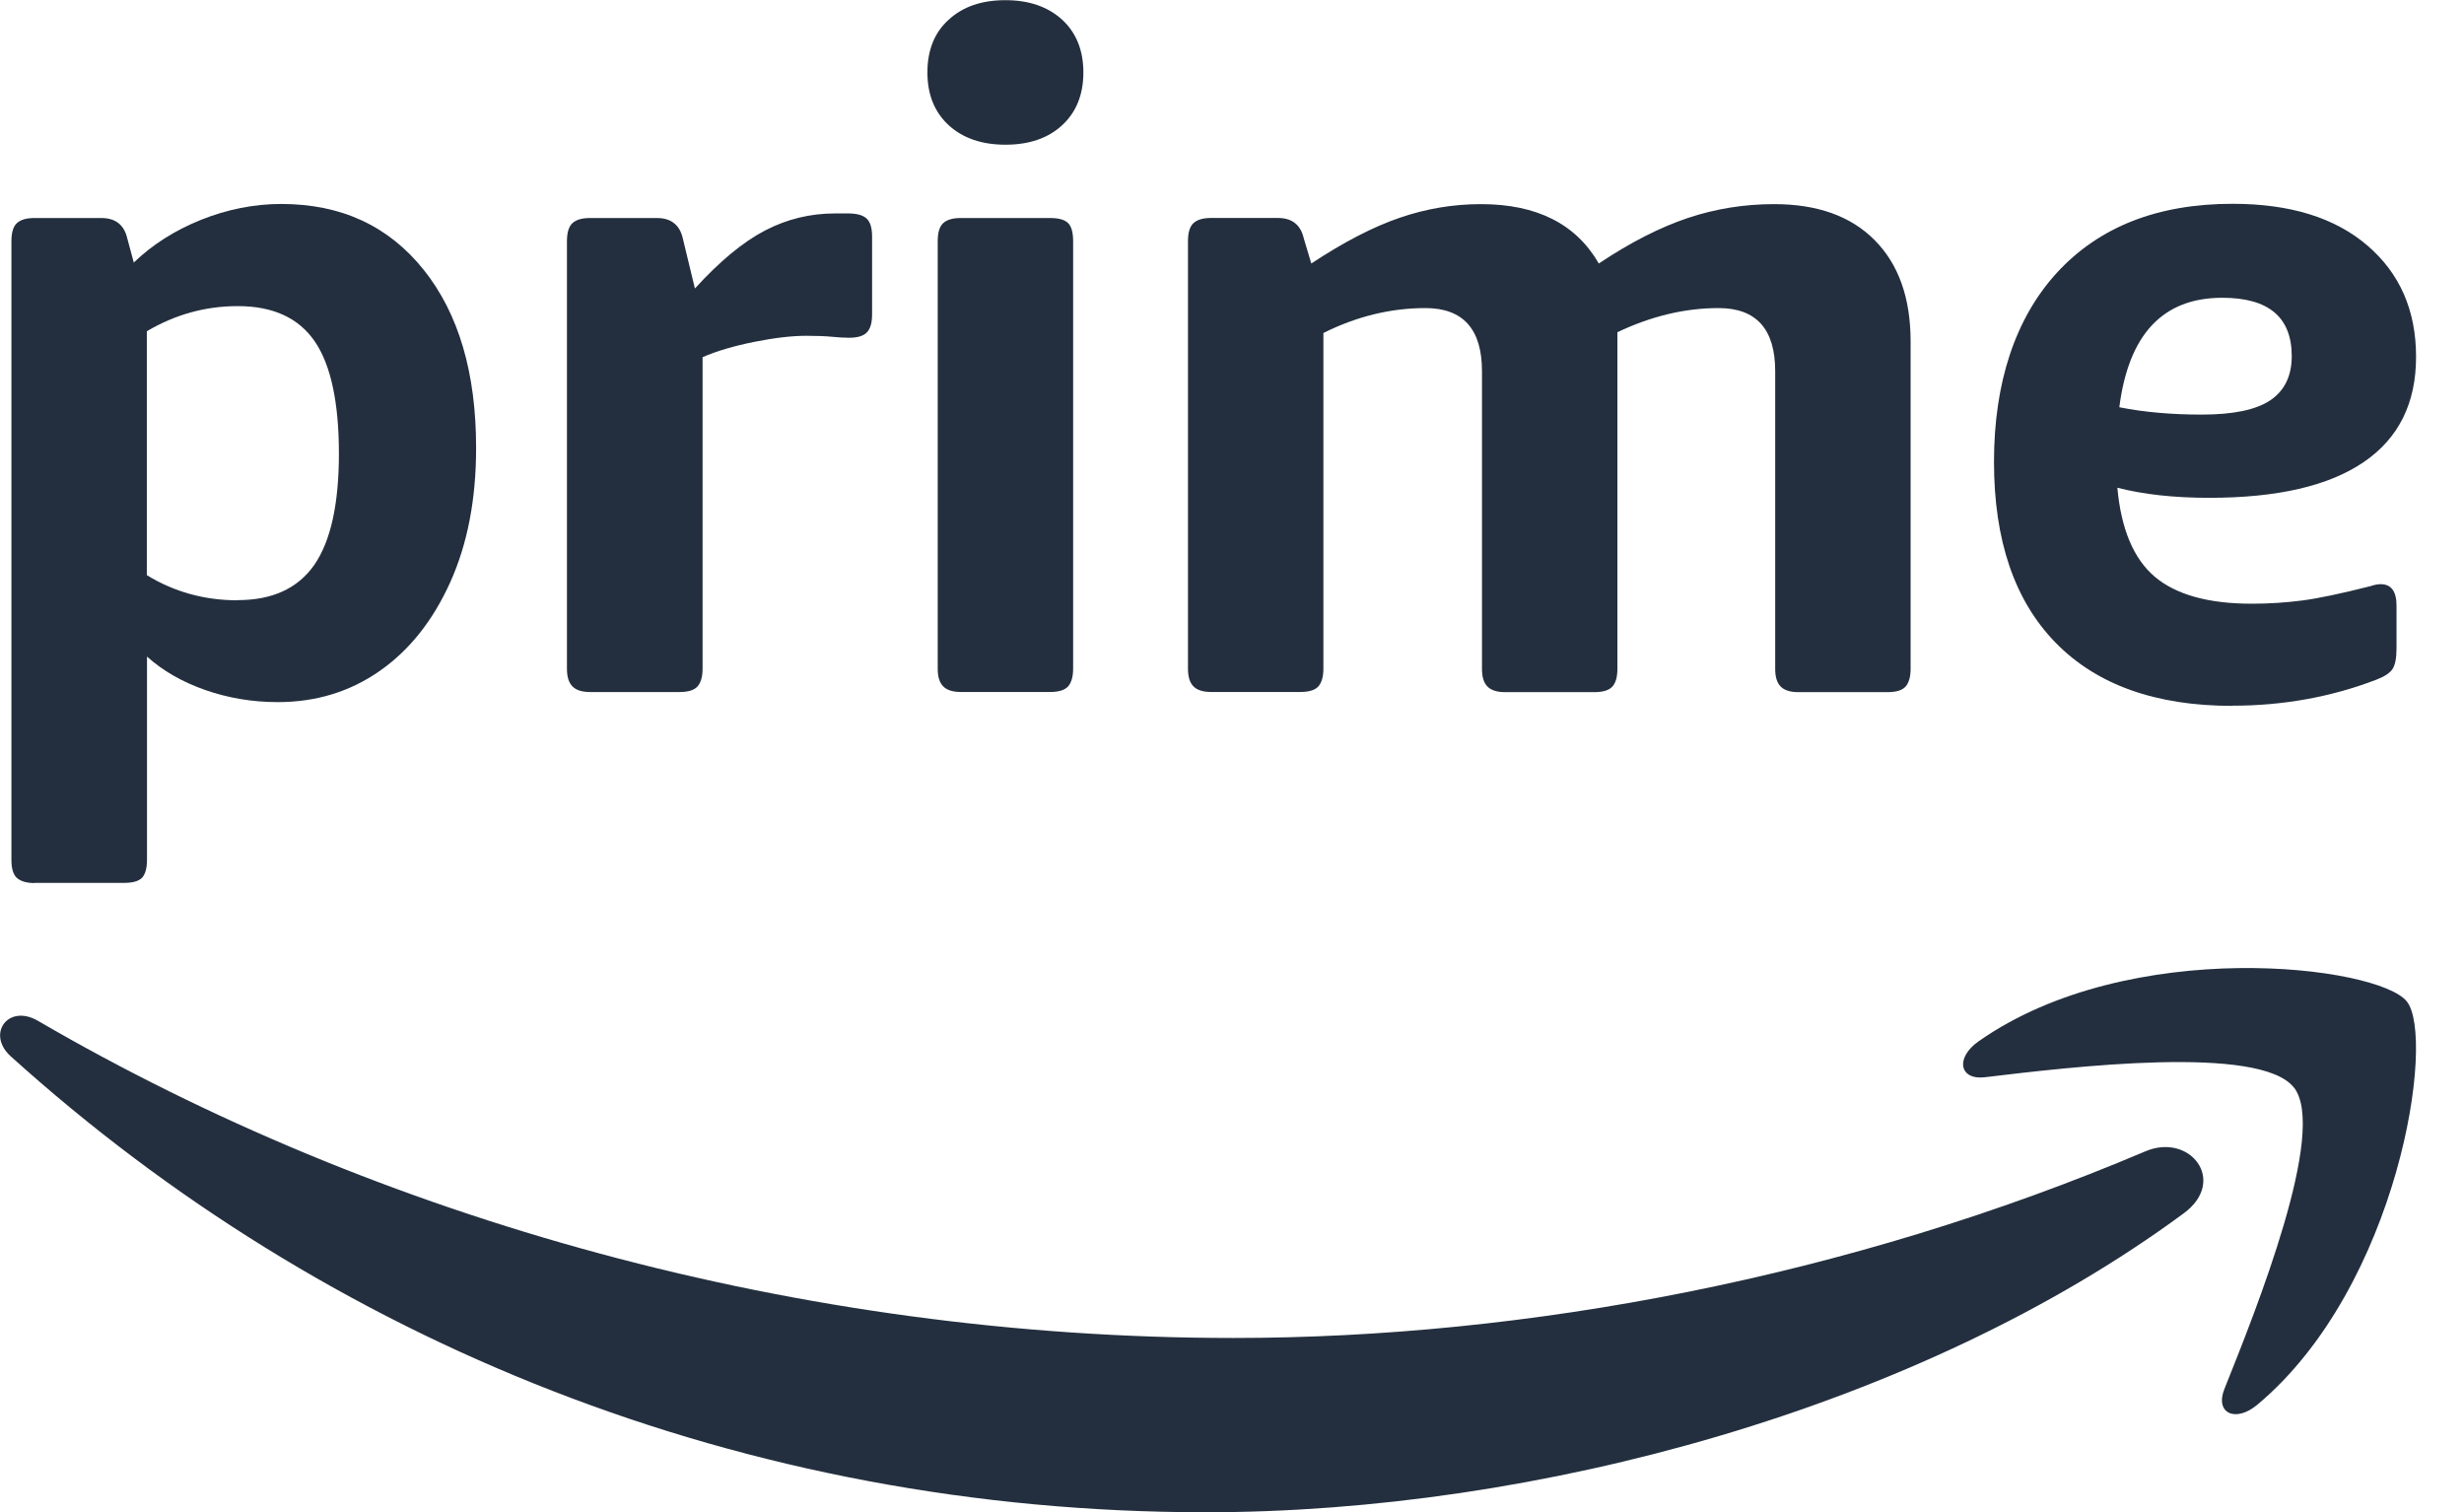 <svg width="44" height="27" viewBox="0 0 44 27" fill="none" xmlns="http://www.w3.org/2000/svg">
<g clip-path="url(#clip0_3692_9476)">
<path d="M0.618 15.768C0.475 15.768 0.37 15.736 0.303 15.678C0.236 15.617 0.204 15.509 0.204 15.355V4.306C0.204 4.152 0.236 4.044 0.303 3.983C0.37 3.922 0.475 3.893 0.618 3.893H1.809C2.063 3.893 2.217 4.015 2.273 4.257L2.389 4.688C2.721 4.368 3.121 4.114 3.59 3.925C4.059 3.738 4.537 3.642 5.023 3.642C6.095 3.642 6.94 4.035 7.567 4.819C8.193 5.603 8.502 6.663 8.502 7.998C8.502 8.916 8.348 9.714 8.039 10.399C7.73 11.083 7.31 11.611 6.78 11.981C6.25 12.351 5.644 12.537 4.959 12.537C4.507 12.537 4.076 12.464 3.668 12.322C3.26 12.179 2.911 11.981 2.625 11.724V15.352C2.625 15.506 2.593 15.614 2.535 15.675C2.474 15.736 2.366 15.765 2.212 15.765H0.618V15.768ZM4.245 10.716C4.863 10.716 5.32 10.506 5.612 10.087C5.903 9.667 6.052 9.006 6.052 8.1C6.052 7.194 5.909 6.515 5.62 6.095C5.332 5.676 4.875 5.466 4.245 5.466C3.671 5.466 3.129 5.615 2.622 5.915V10.27C3.109 10.568 3.648 10.719 4.245 10.719V10.716Z" fill="#232F3E"/>
<path d="M10.538 12.357C10.396 12.357 10.291 12.325 10.224 12.258C10.157 12.19 10.124 12.086 10.124 11.943V4.306C10.124 4.152 10.157 4.044 10.224 3.983C10.291 3.922 10.396 3.893 10.538 3.893H11.73C11.983 3.893 12.138 4.015 12.193 4.257L12.409 5.151C12.852 4.665 13.268 4.321 13.659 4.117C14.049 3.913 14.469 3.811 14.909 3.811H15.142C15.296 3.811 15.407 3.84 15.474 3.901C15.541 3.963 15.573 4.07 15.573 4.225V5.617C15.573 5.76 15.544 5.865 15.483 5.932C15.421 5.999 15.314 6.031 15.159 6.031C15.081 6.031 14.981 6.025 14.862 6.014C14.74 6.002 14.585 5.996 14.399 5.996C14.145 5.996 13.836 6.031 13.472 6.104C13.108 6.177 12.799 6.267 12.546 6.378V11.943C12.546 12.086 12.514 12.19 12.455 12.258C12.394 12.325 12.286 12.357 12.132 12.357H10.541H10.538Z" fill="#232F3E"/>
<path d="M17.954 2.584C17.534 2.584 17.196 2.468 16.943 2.238C16.689 2.005 16.561 1.69 16.561 1.294C16.561 0.897 16.686 0.58 16.943 0.35C17.196 0.117 17.534 0.003 17.954 0.003C18.373 0.003 18.711 0.119 18.965 0.35C19.218 0.583 19.346 0.897 19.346 1.294C19.346 1.69 19.218 2.005 18.965 2.238C18.711 2.471 18.373 2.584 17.954 2.584ZM17.158 12.356C17.016 12.356 16.911 12.324 16.844 12.257C16.777 12.19 16.745 12.085 16.745 11.943V4.306C16.745 4.152 16.777 4.044 16.844 3.983C16.911 3.922 17.016 3.893 17.158 3.893H18.749C18.904 3.893 19.011 3.922 19.073 3.983C19.134 4.044 19.163 4.152 19.163 4.306V11.943C19.163 12.085 19.131 12.19 19.073 12.257C19.011 12.324 18.904 12.356 18.749 12.356H17.158Z" fill="#232F3E"/>
<path d="M21.628 12.356C21.485 12.356 21.38 12.324 21.313 12.257C21.246 12.19 21.214 12.085 21.214 11.943V4.306C21.214 4.152 21.246 4.044 21.313 3.983C21.38 3.922 21.485 3.892 21.628 3.892H22.819C23.073 3.892 23.227 4.015 23.282 4.257L23.416 4.705C24.002 4.318 24.529 4.047 24.999 3.887C25.468 3.726 25.951 3.645 26.447 3.645C27.44 3.645 28.142 3.997 28.55 4.705C29.113 4.329 29.643 4.059 30.141 3.892C30.639 3.726 31.152 3.645 31.682 3.645C32.454 3.645 33.055 3.86 33.48 4.292C33.905 4.723 34.118 5.323 34.118 6.098V11.945C34.118 12.088 34.086 12.193 34.028 12.26C33.967 12.327 33.859 12.359 33.704 12.359H32.114C31.971 12.359 31.866 12.327 31.799 12.26C31.732 12.193 31.7 12.088 31.7 11.945V6.628C31.7 5.877 31.362 5.501 30.689 5.501C30.091 5.501 29.491 5.643 28.882 5.932V11.945C28.882 12.088 28.853 12.193 28.792 12.26C28.731 12.327 28.623 12.359 28.469 12.359H26.878C26.735 12.359 26.63 12.327 26.563 12.26C26.496 12.193 26.464 12.088 26.464 11.945V6.628C26.464 5.877 26.126 5.501 25.453 5.501C24.835 5.501 24.227 5.649 23.632 5.946V11.943C23.632 12.085 23.6 12.19 23.542 12.257C23.481 12.324 23.373 12.356 23.218 12.356H21.628Z" fill="#232F3E"/>
<path d="M39.864 12.604C38.494 12.604 37.443 12.228 36.708 11.477C35.974 10.725 35.607 9.65 35.607 8.245C35.607 6.841 35.983 5.684 36.734 4.866C37.486 4.05 38.529 3.639 39.867 3.639C40.895 3.639 41.696 3.887 42.276 4.385C42.856 4.883 43.144 5.545 43.144 6.372C43.144 7.2 42.833 7.826 42.209 8.251C41.586 8.677 40.665 8.889 39.45 8.889C38.821 8.889 38.273 8.828 37.81 8.709C37.877 9.449 38.101 9.979 38.48 10.3C38.861 10.62 39.438 10.78 40.21 10.78C40.519 10.78 40.819 10.76 41.114 10.722C41.405 10.684 41.813 10.597 42.331 10.466C42.364 10.454 42.398 10.445 42.431 10.439C42.463 10.434 42.492 10.431 42.512 10.431C42.699 10.431 42.795 10.559 42.795 10.812V11.576C42.795 11.753 42.771 11.876 42.722 11.949C42.672 12.021 42.576 12.083 42.431 12.138C41.623 12.447 40.767 12.601 39.864 12.601V12.604ZM39.316 7.403C39.878 7.403 40.286 7.319 40.542 7.147C40.796 6.975 40.924 6.713 40.924 6.36C40.924 5.664 40.511 5.317 39.683 5.317C38.623 5.317 38.011 5.97 37.845 7.272C38.287 7.36 38.777 7.403 39.319 7.403H39.316Z" fill="#232F3E"/>
<path fill-rule="evenodd" clip-rule="evenodd" d="M38.998 21.663C34.275 25.147 27.426 27.003 21.532 27.003C13.269 27.003 5.824 23.947 0.193 18.863C-0.25 18.463 0.146 17.919 0.676 18.227C6.751 21.765 14.265 23.891 22.027 23.891C27.262 23.891 33.017 22.805 38.311 20.558C39.109 20.22 39.779 21.086 38.998 21.663Z" fill="#232F3E"/>
<path fill-rule="evenodd" clip-rule="evenodd" d="M40.962 19.419C40.359 18.647 36.968 19.052 35.447 19.235C34.986 19.291 34.913 18.889 35.33 18.595C38.034 16.695 42.465 17.243 42.978 17.881C43.497 18.522 42.841 22.965 40.309 25.083C39.919 25.409 39.549 25.235 39.721 24.803C40.292 23.379 41.568 20.191 40.962 19.416V19.419Z" fill="#232F3E"/>
</g>
<defs>
<clipPath id="clip0_3692_9476">
<rect width="43.144" height="27" fill="white"/>
</clipPath>
</defs>
</svg>
